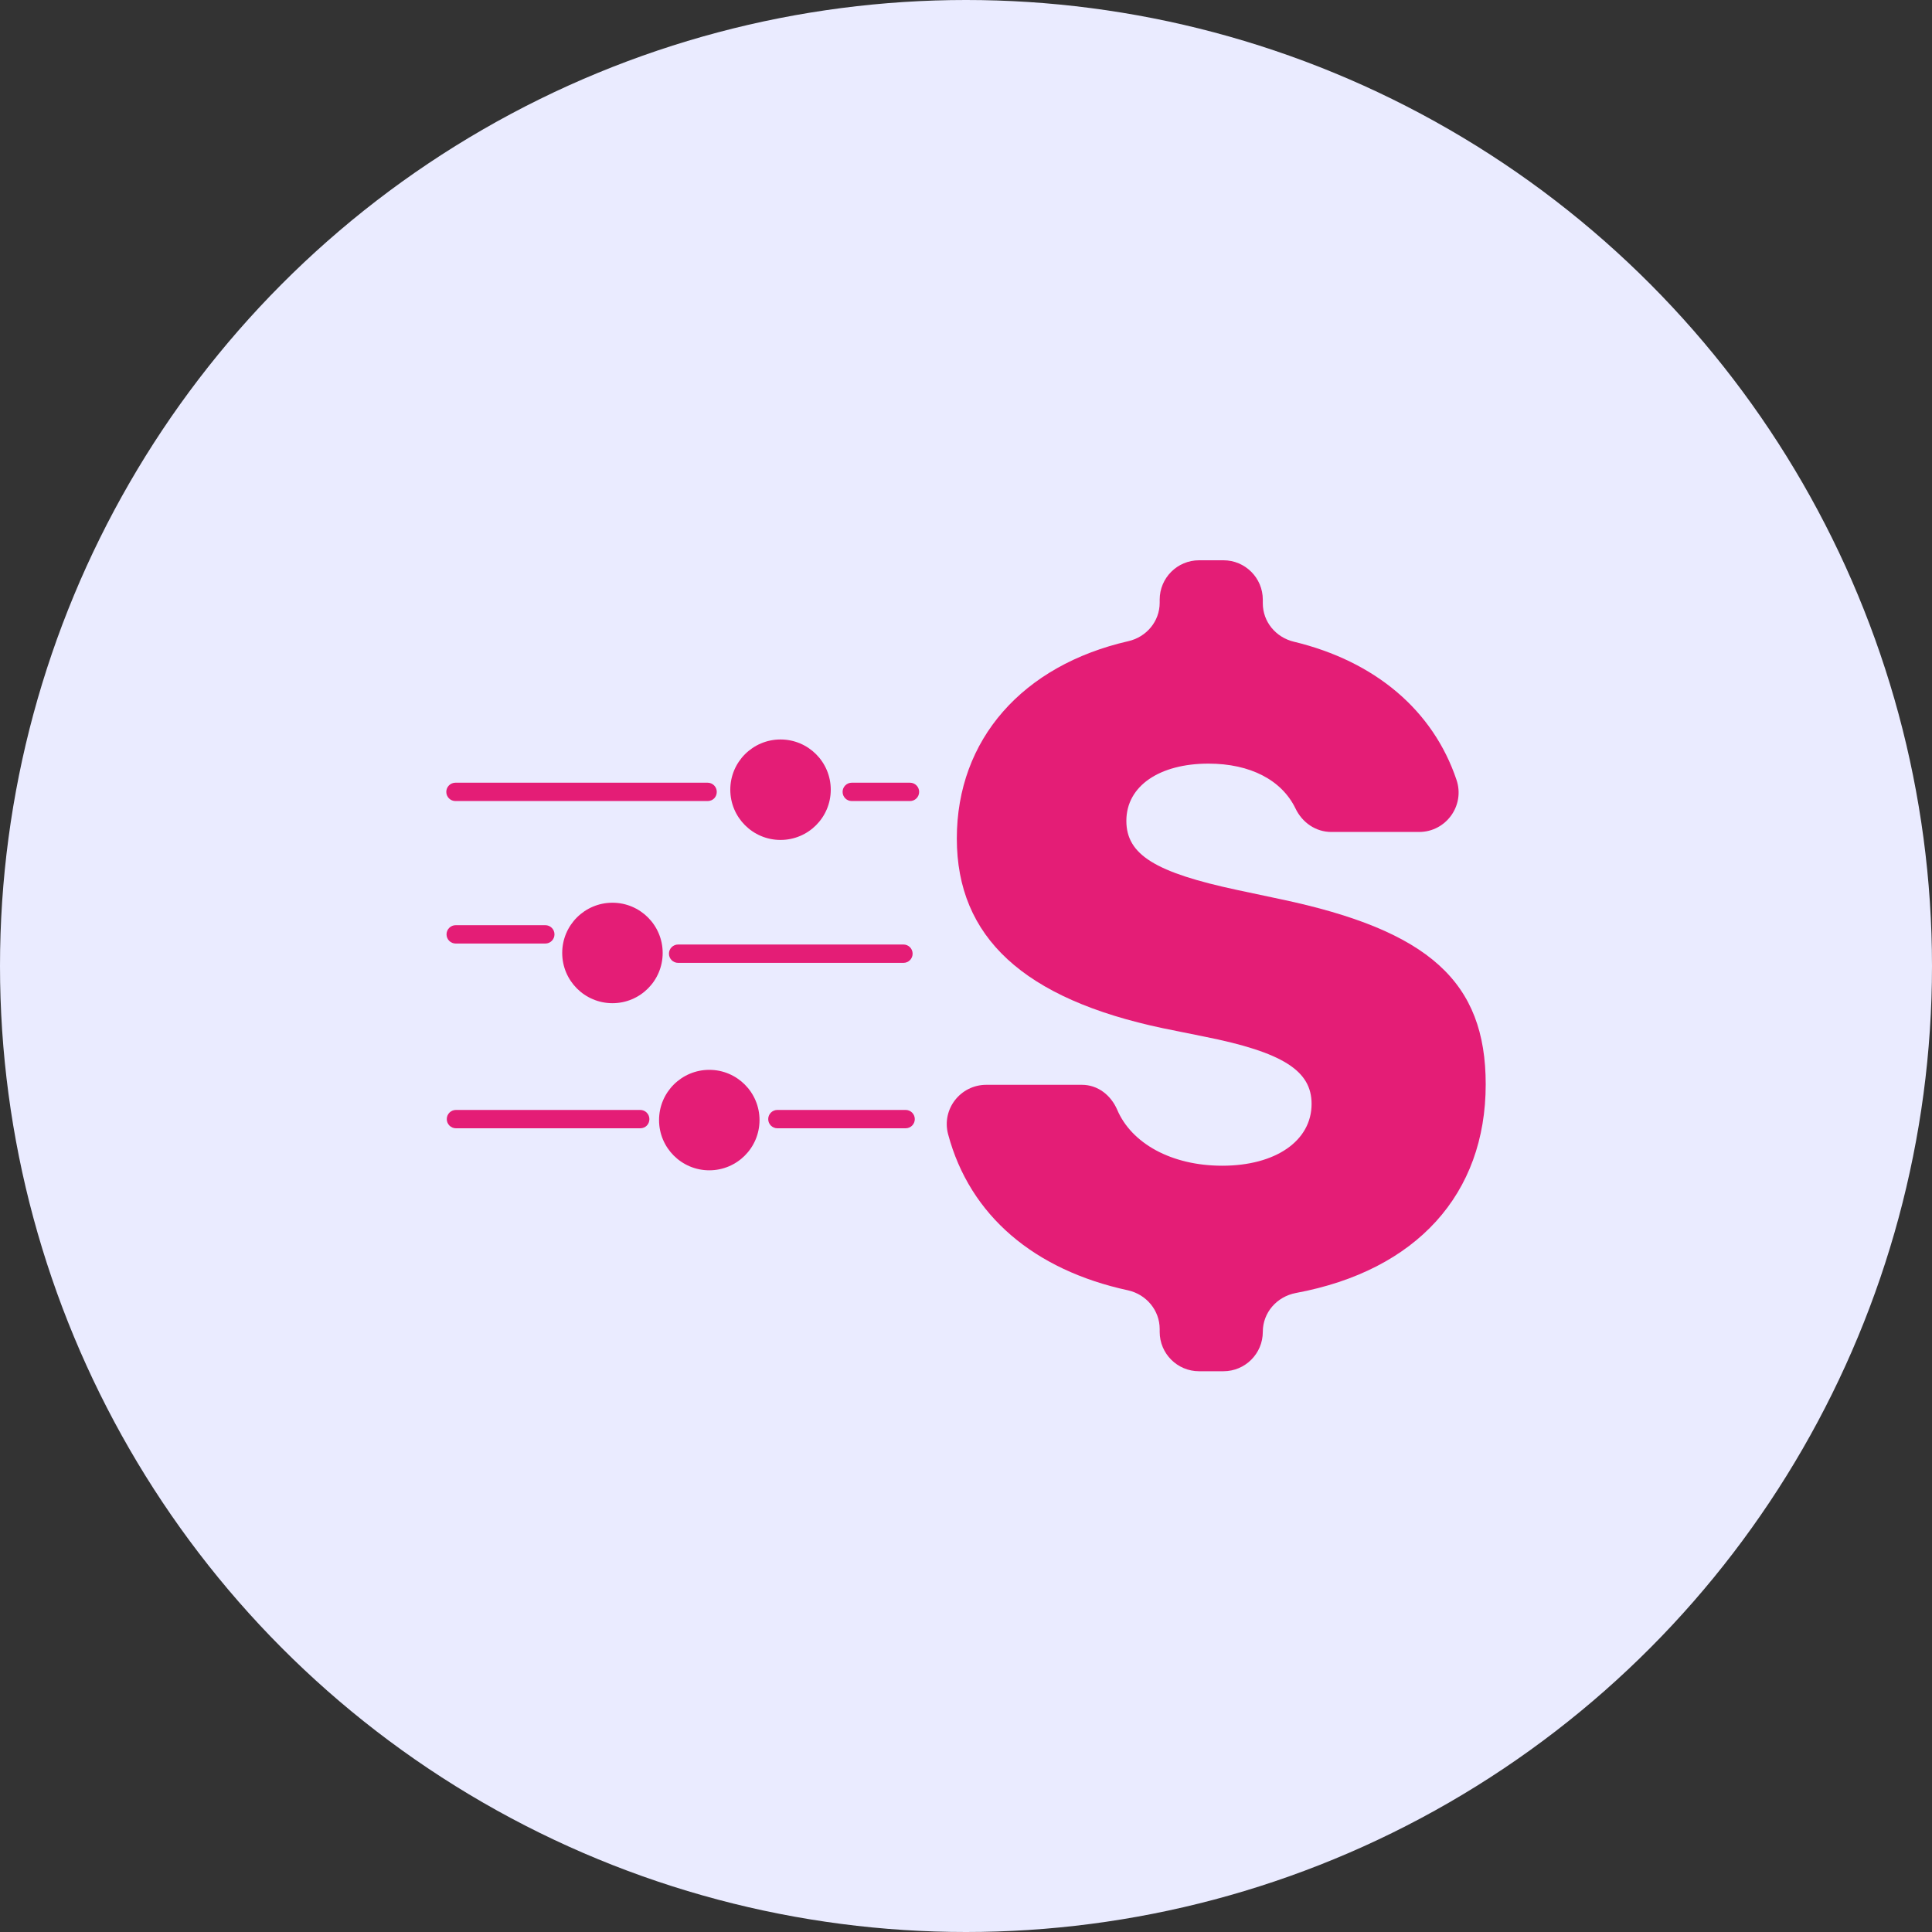 <?xml version="1.0" encoding="utf-8"?>
<!-- Generator: Adobe Illustrator 26.0.1, SVG Export Plug-In . SVG Version: 6.00 Build 0)  -->
<svg version="1.1" id="Layer_1" xmlns="http://www.w3.org/2000/svg" xmlns:xlink="http://www.w3.org/1999/xlink" x="0px" y="0px"
	 viewBox="0 0 80 80" enable-background="new 0 0 80 80" xml:space="preserve">
<rect x="0" y="0" width="80" height="80" fill="#333333" stroke="none"/>
<g>
	<circle fill="#EAEBFF" cx="40" cy="40" r="40"/>
	<g>
		<path fill="#E41D76" d="M53.66,53.54c-0.79,0.15-1.37,0.81-1.37,1.61l0,0c0,0.9-0.73,1.63-1.63,1.63h-1.01
			c-0.9,0-1.63-0.73-1.63-1.63v-0.12c0-0.77-0.55-1.43-1.31-1.6c-3.88-0.84-6.55-3.09-7.45-6.46c-0.28-1.04,0.51-2.05,1.58-2.05
			h3.96c0.66,0,1.2,0.43,1.46,1.03c0.59,1.39,2.24,2.32,4.35,2.32c2.21,0,3.7-1.03,3.7-2.56c0-1.37-1.18-2.14-4.46-2.79l-1.68-0.34
			c-5.8-1.22-8.55-3.78-8.55-7.86c0-4.11,2.73-7.17,7.1-8.17c0.75-0.17,1.3-0.82,1.3-1.59v-0.13c0-0.9,0.73-1.63,1.63-1.63h1.01
			c0.9,0,1.63,0.73,1.63,1.63v0.15c0,0.77,0.54,1.41,1.28,1.59c3.37,0.81,5.77,2.84,6.74,5.72c0.36,1.06-0.43,2.16-1.55,2.16h-3.63
			c-0.65,0-1.21-0.39-1.49-0.98c-0.57-1.17-1.87-1.85-3.6-1.85c-2.02,0-3.4,0.92-3.4,2.37c0,1.41,1.22,2.14,4.58,2.86l1.79,0.38
			c6.18,1.3,8.51,3.43,8.51,7.67C61.52,49.44,58.66,52.61,53.66,53.54z"/>
		<g>
			<line fill="#606060" x1="18.86" y1="32.79" x2="29.3" y2="32.79"/>
			<path fill="#E41D76" d="M29.3,33.17H18.86c-0.21,0-0.38-0.17-0.38-0.38s0.17-0.38,0.38-0.38H29.3c0.21,0,0.38,0.17,0.38,0.38
				S29.52,33.17,29.3,33.17z"/>
		</g>
		<g>
			<line fill="#606060" x1="35.26" y1="32.79" x2="37.68" y2="32.79"/>
			<path fill="#E41D76" d="M37.68,33.17h-2.41c-0.21,0-0.38-0.17-0.38-0.38s0.17-0.38,0.38-0.38h2.41c0.21,0,0.38,0.17,0.38,0.38
				S37.89,33.17,37.68,33.17z"/>
		</g>
		<g>
			<line fill="#606060" x1="18.87" y1="38.69" x2="22.58" y2="38.69"/>
			<path fill="#E41D76" d="M22.58,39.07h-3.71c-0.21,0-0.38-0.17-0.38-0.38s0.17-0.38,0.38-0.38h3.71c0.21,0,0.38,0.17,0.38,0.38
				S22.79,39.07,22.58,39.07z"/>
		</g>
		<g>
			<line fill="#606060" x1="28.08" y1="39.48" x2="37.41" y2="39.48"/>
			<path fill="#E41D76" d="M37.41,39.87h-9.33c-0.21,0-0.38-0.17-0.38-0.38c0-0.21,0.17-0.38,0.38-0.38h9.33
				c0.21,0,0.38,0.17,0.38,0.38C37.79,39.7,37.62,39.87,37.41,39.87z"/>
		</g>
		<g>
			<line fill="#606060" x1="18.88" y1="46.34" x2="26.51" y2="46.34"/>
			<path fill="#E41D76" d="M26.51,46.72h-7.63c-0.21,0-0.38-0.17-0.38-0.38s0.17-0.38,0.38-0.38h7.63c0.21,0,0.38,0.17,0.38,0.38
				S26.73,46.72,26.51,46.72z"/>
		</g>
		<g>
			<line fill="#606060" x1="32.18" y1="46.34" x2="37.5" y2="46.34"/>
			<path fill="#E41D76" d="M37.5,46.72h-5.31c-0.21,0-0.38-0.17-0.38-0.38s0.17-0.38,0.38-0.38h5.31c0.21,0,0.38,0.17,0.38,0.38
				S37.71,46.72,37.5,46.72z"/>
		</g>
		<circle fill="#E41D76" cx="32.32" cy="32.7" r="2.08"/>
		<circle fill="#E41D76" cx="25.36" cy="39.46" r="2.08"/>
		<circle fill="#E41D76" cx="29.37" cy="46.38" r="2.08"/>
	</g>
</g>
</svg>
